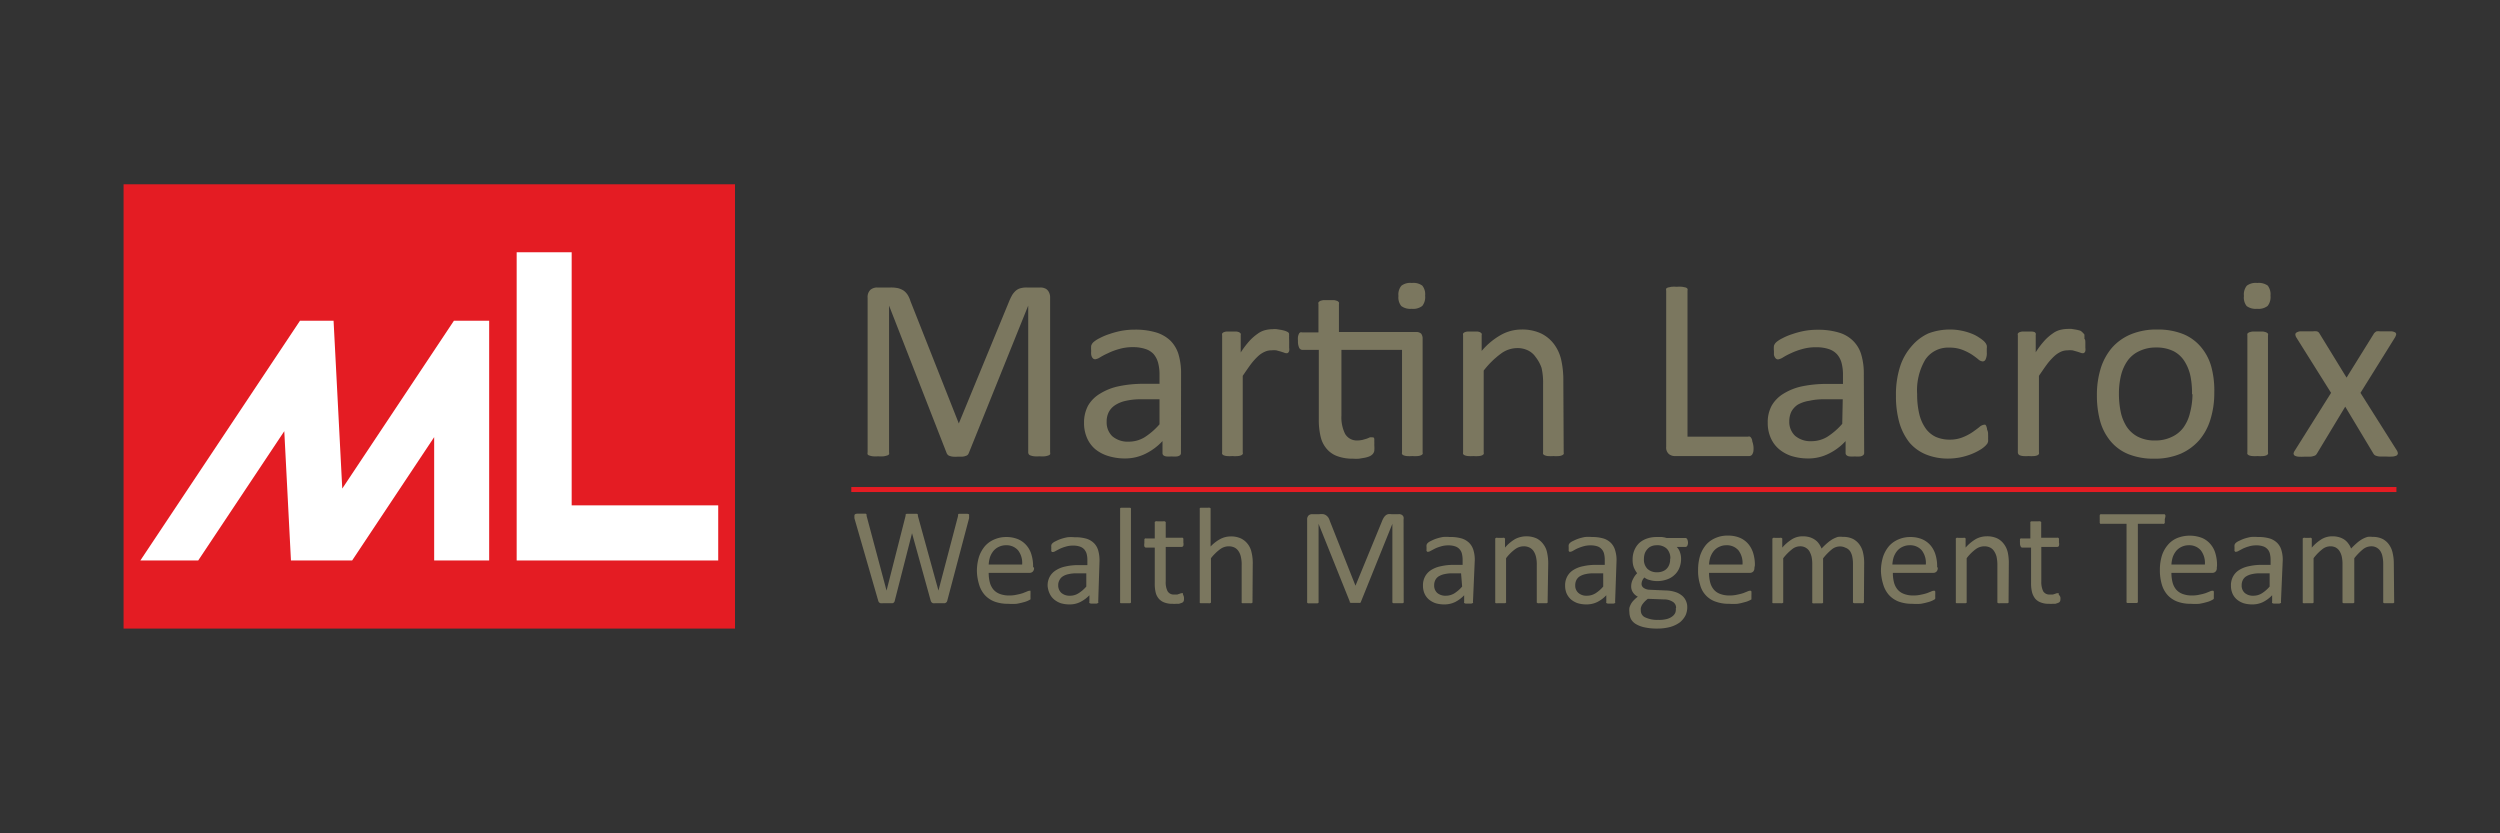 <svg id="bac54bc3-2e0e-4f70-92ee-1cd297ac834d" data-name="Calque 1" xmlns="http://www.w3.org/2000/svg" width="210" height="70" viewBox="0 0 210 70"><rect x="0" y="0" width="210" height="70" fill="#333333" stroke="none"/><title>logo-ia-martin-lacroix-team-L</title><path d="M88.21,38a.3.3,0,0,1,0,.16.28.28,0,0,1-.15.1,1.54,1.54,0,0,1-.29.07,2.86,2.86,0,0,1-.46,0,2.76,2.76,0,0,1-.44,0,1.33,1.33,0,0,1-.3-.07.28.28,0,0,1-.15-.1.3.3,0,0,1-.05-.16V25.67h0l-5,12.41a.38.38,0,0,1-.09.13.39.39,0,0,1-.17.09,1.06,1.06,0,0,1-.28.06l-.38,0a2.21,2.21,0,0,1-.39,0,1.06,1.06,0,0,1-.28-.06.35.35,0,0,1-.16-.09.47.47,0,0,1-.09-.12L74.68,25.67h0V38a.29.29,0,0,1,0,.16.28.28,0,0,1-.16.1,1.54,1.54,0,0,1-.29.07,3,3,0,0,1-.47,0,2.81,2.81,0,0,1-.45,0,1.54,1.54,0,0,1-.29-.07.22.22,0,0,1-.14-.1.29.29,0,0,1,0-.16V25a.83.83,0,0,1,.24-.66.88.88,0,0,1,.55-.19h1.16a2.9,2.9,0,0,1,.62.06,1.68,1.68,0,0,1,.47.21,1.42,1.42,0,0,1,.33.36,2.27,2.27,0,0,1,.23.52l4.06,10.27h0l4.22-10.24a4.93,4.93,0,0,1,.27-.56,1.67,1.67,0,0,1,.32-.37,1,1,0,0,1,.38-.19,1.83,1.83,0,0,1,.49-.06H87.4a.81.81,0,0,1,.31.05.61.61,0,0,1,.26.15.78.78,0,0,1,.17.26.94.94,0,0,1,.07.39Z" fill="#7b775f"/><path d="M99.2,38.05a.24.24,0,0,1-.08.19.52.52,0,0,1-.25.1,2.31,2.31,0,0,1-.45,0,2.48,2.48,0,0,1-.45,0,.48.48,0,0,1-.25-.1.24.24,0,0,1-.07-.19v-1a4.87,4.87,0,0,1-1.44,1.07,3.84,3.84,0,0,1-1.69.39,4.75,4.75,0,0,1-1.41-.2A3.25,3.25,0,0,1,92,37.73a2.58,2.58,0,0,1-.69-.94,3.08,3.08,0,0,1-.25-1.28,3,3,0,0,1,.34-1.44,2.81,2.81,0,0,1,1-1A4.84,4.84,0,0,1,94,32.44a10,10,0,0,1,2.07-.2H97.4v-.77a3.83,3.83,0,0,0-.12-1,1.88,1.88,0,0,0-.38-.73,1.6,1.6,0,0,0-.7-.43,3.24,3.24,0,0,0-1-.15,4,4,0,0,0-1.2.16,5.19,5.19,0,0,0-.93.35,5.77,5.77,0,0,0-.67.35,1.07,1.07,0,0,1-.4.16.3.3,0,0,1-.16-.05.36.36,0,0,1-.11-.13.63.63,0,0,1-.07-.22,1.51,1.51,0,0,1,0-.3,2.51,2.51,0,0,1,0-.44.72.72,0,0,1,.19-.3,2.36,2.36,0,0,1,.51-.33,4.93,4.93,0,0,1,.83-.35,7.36,7.36,0,0,1,1-.27,6.17,6.17,0,0,1,1.13-.1,6,6,0,0,1,1.81.24,3,3,0,0,1,1.21.71A2.78,2.78,0,0,1,99,29.78a5.56,5.56,0,0,1,.21,1.61Zm-1.8-4.51H95.86a5.4,5.4,0,0,0-1.29.13,2.62,2.62,0,0,0-.91.37,1.56,1.56,0,0,0-.53.59,1.71,1.71,0,0,0-.17.8,1.6,1.6,0,0,0,.48,1.22,2,2,0,0,0,1.37.45,2.57,2.57,0,0,0,1.32-.36,5.77,5.77,0,0,0,1.27-1.1Z" fill="#7b775f"/><path d="M108.29,28.82c0,.16,0,.29,0,.4a.8.8,0,0,1,0,.26.37.37,0,0,1-.08.14.16.16,0,0,1-.14.05.48.48,0,0,1-.21-.05l-.28-.09-.36-.1a1.91,1.91,0,0,0-.43,0,1.23,1.23,0,0,0-.53.11,2,2,0,0,0-.56.36,5.25,5.25,0,0,0-.61.67c-.21.28-.44.62-.7,1V38a.23.23,0,0,1,0,.14.4.4,0,0,1-.14.11.9.9,0,0,1-.28.06,2.64,2.64,0,0,1-.45,0,2.76,2.76,0,0,1-.44,0,1,1,0,0,1-.28-.06.4.4,0,0,1-.14-.11.33.33,0,0,1,0-.14V28.17a.33.33,0,0,1,0-.15.3.3,0,0,1,.13-.11.76.76,0,0,1,.25-.06l.41,0,.4,0a.7.7,0,0,1,.24.06.5.5,0,0,1,.13.11.33.33,0,0,1,0,.15v1.44a7.31,7.31,0,0,1,.76-1,4.11,4.11,0,0,1,.67-.58,1.81,1.81,0,0,1,.63-.3,2.72,2.72,0,0,1,.63-.08,1.94,1.94,0,0,1,.33,0l.37.06a2.7,2.7,0,0,1,.36.09,1.25,1.25,0,0,1,.23.11.26.26,0,0,1,.08.11.34.34,0,0,1,0,.12,1.21,1.21,0,0,1,0,.23C108.29,28.52,108.29,28.65,108.29,28.82Z" fill="#7b775f"/><path d="M118.93,27.89a.59.59,0,0,1,.45.14.7.7,0,0,1,.12.44V38a.23.23,0,0,1,0,.14.37.37,0,0,1-.15.11.9.9,0,0,1-.28.06,2.63,2.63,0,0,1-.43,0,2.81,2.81,0,0,1-.45,0,1,1,0,0,1-.28-.06.27.27,0,0,1-.14-.11.24.24,0,0,1,0-.14V29.39h-5.09v5.5a3.15,3.15,0,0,0,.3,1.54A1.13,1.13,0,0,0,114,37a2.14,2.14,0,0,0,.45-.05l.35-.1a2.26,2.26,0,0,0,.26-.11.53.53,0,0,1,.2,0,.19.19,0,0,1,.1,0,.2.2,0,0,1,.08.11,1.93,1.93,0,0,1,0,.2,2.92,2.92,0,0,1,0,.33,3,3,0,0,1,0,.5.57.57,0,0,1-.14.27.79.79,0,0,1-.26.18,2.09,2.09,0,0,1-.4.12l-.48.08a4,4,0,0,1-.5,0,3.73,3.73,0,0,1-1.32-.21,2.09,2.09,0,0,1-.89-.61,2.36,2.36,0,0,1-.51-1,6,6,0,0,1-.16-1.49V29.39H109.4a.31.31,0,0,1-.27-.18,1.26,1.26,0,0,1-.1-.57,1.75,1.75,0,0,1,0-.35,1,1,0,0,1,.07-.23.28.28,0,0,1,.12-.14.41.41,0,0,1,.16,0h1.37V25.54a.23.23,0,0,1,0-.14s.07-.08.14-.12a1.26,1.26,0,0,1,.28-.07l.44,0,.45,0a1.31,1.31,0,0,1,.27.07.42.42,0,0,1,.14.12.24.24,0,0,1,0,.14v2.35Zm.78-3.05a1.18,1.18,0,0,1-.24.86,1.26,1.26,0,0,1-.89.24,1.28,1.28,0,0,1-.87-.23,1.15,1.15,0,0,1-.24-.85,1.13,1.13,0,0,1,.25-.86,1.22,1.22,0,0,1,.88-.23,1.25,1.25,0,0,1,.87.22A1.15,1.15,0,0,1,119.71,24.84Z" fill="#7b775f"/><path d="M131.35,38a.33.33,0,0,1,0,.14.37.37,0,0,1-.15.11.77.77,0,0,1-.27.06,2.68,2.68,0,0,1-.44,0,2.81,2.81,0,0,1-.45,0,.77.77,0,0,1-.27-.06.37.37,0,0,1-.15-.11.33.33,0,0,1,0-.14V32.26a5.58,5.58,0,0,0-.13-1.36A3.14,3.14,0,0,0,129,30a1.65,1.65,0,0,0-.66-.57,2,2,0,0,0-.92-.19,2.32,2.32,0,0,0-1.36.48,7.22,7.22,0,0,0-1.43,1.41V38a.23.23,0,0,1,0,.14.4.4,0,0,1-.14.11.9.9,0,0,1-.28.06,2.64,2.64,0,0,1-.45,0,2.54,2.54,0,0,1-.43,0,.9.9,0,0,1-.28-.06.37.37,0,0,1-.15-.11.33.33,0,0,1,0-.14V28.17a.33.33,0,0,1,0-.15.3.3,0,0,1,.13-.11.83.83,0,0,1,.25-.06l.41,0,.4,0a.64.64,0,0,1,.24.06.5.5,0,0,1,.13.11.33.33,0,0,1,0,.15v1.31a5.9,5.9,0,0,1,1.66-1.37,3.55,3.55,0,0,1,1.67-.43,3.75,3.75,0,0,1,1.66.33,3,3,0,0,1,1.09.9,3.5,3.5,0,0,1,.6,1.31,7.81,7.81,0,0,1,.18,1.8Z" fill="#7b775f"/><path d="M147.29,37.49a2,2,0,0,1,0,.37.66.66,0,0,1-.07.25.31.31,0,0,1-.29.2h-6.27a.78.78,0,0,1-.47-.17.7.7,0,0,1-.23-.6V24.41a.25.25,0,0,1,0-.15c0-.05.08-.08.15-.11l.29-.06a3,3,0,0,1,.45,0,2.86,2.86,0,0,1,.46,0l.29.06a.3.3,0,0,1,.15.11.25.25,0,0,1,0,.15V36.68h5.08a.25.25,0,0,1,.17,0,.33.33,0,0,1,.12.14.53.53,0,0,1,.07.25A1.9,1.9,0,0,1,147.29,37.49Z" fill="#7b775f"/><path d="M156.59,38.05a.22.22,0,0,1-.09.19.53.53,0,0,1-.24.1,2.31,2.31,0,0,1-.45,0,2.48,2.48,0,0,1-.45,0,.45.45,0,0,1-.25-.1.24.24,0,0,1-.08-.19v-1a4.74,4.74,0,0,1-1.44,1.07,3.77,3.77,0,0,1-1.68.39,4.75,4.75,0,0,1-1.41-.2,3.15,3.15,0,0,1-1.07-.59,2.58,2.58,0,0,1-.69-.94,3.08,3.08,0,0,1-.25-1.28,2.89,2.89,0,0,1,.34-1.44,2.81,2.81,0,0,1,1-1,4.87,4.87,0,0,1,1.55-.61,10.1,10.1,0,0,1,2.07-.2h1.36v-.77a3.83,3.83,0,0,0-.12-1,1.77,1.77,0,0,0-.39-.73,1.62,1.62,0,0,0-.69-.43,3.26,3.26,0,0,0-1.06-.15,4,4,0,0,0-1.19.16,5.63,5.63,0,0,0-.94.35,5.55,5.55,0,0,0-.66.35,1.07,1.07,0,0,1-.4.16.28.28,0,0,1-.16-.05.36.36,0,0,1-.11-.13.63.63,0,0,1-.08-.22c0-.1,0-.2,0-.3a2.36,2.36,0,0,1,0-.44.72.72,0,0,1,.19-.3,2.36,2.36,0,0,1,.51-.33,4.93,4.93,0,0,1,.83-.35,7.36,7.36,0,0,1,1-.27,6.09,6.09,0,0,1,1.13-.1,6,6,0,0,1,1.81.24,2.84,2.84,0,0,1,1.2.71,2.7,2.7,0,0,1,.67,1.15,5.56,5.56,0,0,1,.21,1.61Zm-1.8-4.51h-1.54a5.4,5.4,0,0,0-1.29.13A2.77,2.77,0,0,0,151,34a1.64,1.64,0,0,0-.53.59,1.85,1.85,0,0,0-.17.8,1.6,1.6,0,0,0,.49,1.22,2,2,0,0,0,1.37.45,2.57,2.57,0,0,0,1.32-.36,5.77,5.77,0,0,0,1.27-1.1Z" fill="#7b775f"/><path d="M167,36.53a3.22,3.22,0,0,1,0,.33,1.2,1.2,0,0,1,0,.23.76.76,0,0,1-.06.16,1.26,1.26,0,0,1-.18.21,2.36,2.36,0,0,1-.46.34,4.63,4.63,0,0,1-.74.36,5.6,5.6,0,0,1-.9.26,5.36,5.36,0,0,1-1,.1,4.86,4.86,0,0,1-1.89-.35,3.63,3.63,0,0,1-1.38-1,4.93,4.93,0,0,1-.84-1.65,8.18,8.18,0,0,1-.29-2.27,7.72,7.72,0,0,1,.36-2.5,4.84,4.84,0,0,1,1-1.72A4,4,0,0,1,162,28a5.12,5.12,0,0,1,1.82-.32,4.6,4.6,0,0,1,.91.09,4.65,4.65,0,0,1,.82.23,3.13,3.13,0,0,1,.66.33,3.27,3.27,0,0,1,.42.31,1.26,1.26,0,0,1,.18.21.75.75,0,0,1,.08.18.85.85,0,0,1,0,.24c0,.09,0,.2,0,.33a1.2,1.2,0,0,1-.1.59.27.27,0,0,1-.24.17.62.62,0,0,1-.38-.18,6.35,6.35,0,0,0-.54-.4,4.58,4.58,0,0,0-.8-.4,3,3,0,0,0-1.1-.18,2.3,2.3,0,0,0-2,1,5.08,5.08,0,0,0-.69,2.91,7,7,0,0,0,.18,1.67,3.49,3.49,0,0,0,.53,1.2,2.21,2.21,0,0,0,.86.72,2.87,2.87,0,0,0,1.17.23,2.83,2.83,0,0,0,1.09-.2,4.18,4.18,0,0,0,.82-.43c.23-.16.42-.3.58-.43a.75.75,0,0,1,.37-.19.28.28,0,0,1,.13,0,.35.35,0,0,1,.09.15.9.9,0,0,1,.06.27C167,36.26,167,36.39,167,36.53Z" fill="#7b775f"/><path d="M175.17,28.82c0,.16,0,.29,0,.4a.8.8,0,0,1,0,.26.27.27,0,0,1-.08.14.16.16,0,0,1-.14.05.48.48,0,0,1-.21-.05l-.28-.09-.36-.1a1.91,1.91,0,0,0-.43,0,1.31,1.31,0,0,0-.54.11,2.14,2.14,0,0,0-.55.36,5.25,5.25,0,0,0-.61.67c-.21.28-.44.62-.7,1V38a.23.23,0,0,1,0,.14.4.4,0,0,1-.14.11.9.9,0,0,1-.28.06,2.81,2.81,0,0,1-.45,0,2.76,2.76,0,0,1-.44,0,1,1,0,0,1-.28-.06.26.26,0,0,1-.18-.25V28.17a.24.24,0,0,1,0-.15.3.3,0,0,1,.13-.11.76.76,0,0,1,.25-.06l.41,0,.4,0a.7.7,0,0,1,.24.06A.5.5,0,0,1,171,28a.33.33,0,0,1,0,.15v1.44a7.31,7.31,0,0,1,.76-1,4.11,4.11,0,0,1,.67-.58,1.81,1.81,0,0,1,.63-.3,2.72,2.72,0,0,1,.63-.08,1.94,1.94,0,0,1,.33,0l.37.06a3.15,3.15,0,0,1,.36.09A.87.87,0,0,1,175,28a.22.22,0,0,1,.09.11.34.34,0,0,1,0,.12,1.21,1.21,0,0,1,0,.23C175.17,28.52,175.17,28.65,175.17,28.82Z" fill="#7b775f"/><path d="M186,33a7.39,7.39,0,0,1-.32,2.22,4.83,4.83,0,0,1-.94,1.75,4.48,4.48,0,0,1-1.58,1.15,5.57,5.57,0,0,1-2.2.41,5.7,5.7,0,0,1-2.12-.36,3.83,3.83,0,0,1-1.51-1.06,4.55,4.55,0,0,1-.9-1.67,8.11,8.11,0,0,1-.29-2.24,7.49,7.49,0,0,1,.31-2.22,4.92,4.92,0,0,1,.94-1.75A4.3,4.3,0,0,1,179,28.08a5.59,5.59,0,0,1,2.21-.4,5.7,5.7,0,0,1,2.12.36,3.84,3.84,0,0,1,1.5,1.05,4.4,4.4,0,0,1,.91,1.68A7.64,7.64,0,0,1,186,33Zm-1.87.12A7.36,7.36,0,0,0,184,31.6a3.77,3.77,0,0,0-.5-1.25,2.36,2.36,0,0,0-.92-.85,3.19,3.19,0,0,0-1.46-.31,3.13,3.13,0,0,0-1.39.29,2.49,2.49,0,0,0-1,.8,3.65,3.65,0,0,0-.56,1.23,6.42,6.42,0,0,0-.18,1.56,7.49,7.49,0,0,0,.15,1.53,3.71,3.71,0,0,0,.5,1.24,2.52,2.52,0,0,0,.93.84,3.06,3.06,0,0,0,1.46.32,3.12,3.12,0,0,0,1.38-.29,2.53,2.53,0,0,0,1-.8,3.47,3.47,0,0,0,.55-1.23A6.39,6.39,0,0,0,184.17,33.11Z" fill="#7b775f"/><path d="M190.72,24.84a1.18,1.18,0,0,1-.24.86,1.26,1.26,0,0,1-.89.24,1.28,1.28,0,0,1-.87-.23,1.15,1.15,0,0,1-.23-.85,1.18,1.18,0,0,1,.24-.86,1.24,1.24,0,0,1,.88-.23,1.3,1.3,0,0,1,.88.22A1.2,1.2,0,0,1,190.72,24.84ZM190.51,38a.23.23,0,0,1,0,.14.4.4,0,0,1-.14.11.9.9,0,0,1-.28.06,2.72,2.72,0,0,1-.45,0,2.54,2.54,0,0,1-.43,0,1,1,0,0,1-.29-.06.4.4,0,0,1-.14-.11.33.33,0,0,1,0-.14V28.17a.33.33,0,0,1,0-.14.4.4,0,0,1,.14-.11,1.37,1.37,0,0,1,.29-.07l.43,0,.45,0a1.26,1.26,0,0,1,.28.07.4.4,0,0,1,.14.11.23.23,0,0,1,0,.14Z" fill="#7b775f"/><path d="M201.33,37.83a.54.54,0,0,1,.09.25.24.24,0,0,1-.1.18,1,1,0,0,1-.32.09,4.28,4.28,0,0,1-.56,0l-.52,0a1.13,1.13,0,0,1-.31-.06.39.39,0,0,1-.17-.09.71.71,0,0,1-.1-.14L197,34.16l-2.36,3.91a.71.71,0,0,1-.1.14.38.38,0,0,1-.18.09,1,1,0,0,1-.3.06l-.49,0a3.64,3.64,0,0,1-.52,0,.76.76,0,0,1-.3-.09.23.23,0,0,1-.09-.18.63.63,0,0,1,.11-.25L195.81,33l-2.91-4.64a.54.54,0,0,1-.09-.26.19.19,0,0,1,.1-.17.71.71,0,0,1,.32-.1l.56,0,.51,0a1.54,1.54,0,0,1,.3,0,.39.39,0,0,1,.17.09.73.73,0,0,1,.09.13l2.25,3.67,2.28-3.67a.4.4,0,0,1,.1-.12.56.56,0,0,1,.15-.1,1.2,1.2,0,0,1,.26,0l.47,0,.52,0a.89.89,0,0,1,.3.09.19.19,0,0,1,.09.17.9.9,0,0,1-.11.27L198.28,33Z" fill="#7b775f"/><path d="M79.57,50.46a.23.23,0,0,1-.07.13.32.32,0,0,1-.13.08l-.2,0h-.59a.87.87,0,0,1-.21,0,.36.36,0,0,1-.12-.08.32.32,0,0,1-.07-.13l-1.57-5.67h0l-1.45,5.67a.23.23,0,0,1-.06.13.24.24,0,0,1-.11.08l-.2,0h-.62a.87.87,0,0,1-.21,0,.41.41,0,0,1-.13-.08.53.53,0,0,1-.06-.13l-2-6.93c0-.09,0-.16,0-.21a.17.17,0,0,1,.05-.12.43.43,0,0,1,.16-.05h.58l.16,0a.12.12,0,0,1,.07.07.23.23,0,0,1,0,.1l1.68,6.29h0l1.6-6.28s0-.08,0-.11a.2.2,0,0,1,.09-.06l.16,0h.54l.16,0a.17.17,0,0,1,.08.06.36.36,0,0,1,0,.11l1.73,6.28h0l1.65-6.28a.36.36,0,0,1,0-.11.11.11,0,0,1,.07-.06l.16,0h.27l.27,0a.26.26,0,0,1,.15.05.16.16,0,0,1,0,.12,1,1,0,0,1,0,.21Z" fill="#7b775f"/><path d="M86.86,47.7a.41.41,0,0,1-.11.32.37.37,0,0,1-.26.1H83.05a3.1,3.1,0,0,0,.09.78,1.53,1.53,0,0,0,.29.6,1.29,1.29,0,0,0,.53.38,2.08,2.08,0,0,0,.8.14,2.62,2.62,0,0,0,.66-.07,3.75,3.75,0,0,0,.51-.13l.35-.14a.57.57,0,0,1,.21-.06l.07,0s0,0,0,.06a.37.37,0,0,1,0,.12.81.81,0,0,1,0,.17v.13s0,.07,0,.1a.11.11,0,0,1,0,.08l0,.07-.19.1a2,2,0,0,1-.4.14,5.68,5.68,0,0,1-.58.13,5.12,5.12,0,0,1-.7,0,3.27,3.27,0,0,1-1.13-.18,2.15,2.15,0,0,1-.81-.53,2.27,2.27,0,0,1-.5-.89A4.18,4.18,0,0,1,82.06,48a4.11,4.11,0,0,1,.17-1.21,2.75,2.75,0,0,1,.5-.91,2.17,2.17,0,0,1,.8-.57,2.48,2.48,0,0,1,1-.2,2.54,2.54,0,0,1,1,.19,1.92,1.92,0,0,1,.71.53,2.06,2.06,0,0,1,.41.79,3.32,3.32,0,0,1,.13,1Zm-1-.28a1.74,1.74,0,0,0-.34-1.19,1.28,1.28,0,0,0-1-.43,1.39,1.39,0,0,0-.63.14,1.3,1.3,0,0,0-.45.35,1.8,1.8,0,0,0-.28.51,2.52,2.52,0,0,0-.11.62Z" fill="#7b775f"/><path d="M92.25,50.54a.14.14,0,0,1,0,.11l-.13.05-.24,0-.24,0a.32.32,0,0,1-.13-.05.14.14,0,0,1,0-.11V50a2.8,2.8,0,0,1-.77.57,1.94,1.94,0,0,1-.89.2,2.45,2.45,0,0,1-.74-.1,1.76,1.76,0,0,1-.57-.32,1.38,1.38,0,0,1-.37-.49A1.83,1.83,0,0,1,88,49.2a1.53,1.53,0,0,1,.18-.76,1.49,1.49,0,0,1,.52-.54,2.42,2.42,0,0,1,.82-.32,4.66,4.66,0,0,1,1.1-.11h.72v-.41a2.09,2.09,0,0,0-.06-.53,1,1,0,0,0-.21-.39.87.87,0,0,0-.37-.23,1.73,1.73,0,0,0-.55-.08,2.11,2.11,0,0,0-.64.09,3.4,3.4,0,0,0-.49.18l-.36.19a.51.51,0,0,1-.21.08l-.08,0-.06-.07a.34.34,0,0,1,0-.12.81.81,0,0,1,0-.16,1.3,1.3,0,0,1,0-.23.35.35,0,0,1,.1-.16,1,1,0,0,1,.27-.17,3.05,3.05,0,0,1,.44-.19,4,4,0,0,1,.55-.14,2.88,2.88,0,0,1,.59,0,3.3,3.3,0,0,1,1,.12,1.56,1.56,0,0,1,.64.38,1.42,1.42,0,0,1,.35.61,3.08,3.08,0,0,1,.11.85Zm-1-2.38h-.82a2.73,2.73,0,0,0-.68.07,1.34,1.34,0,0,0-.48.19.78.78,0,0,0-.28.32.82.82,0,0,0-.1.42.84.84,0,0,0,.26.64,1.05,1.05,0,0,0,.73.24,1.28,1.28,0,0,0,.69-.19,2.84,2.84,0,0,0,.68-.58Z" fill="#7b775f"/><path d="M95,50.54a.13.13,0,0,1,0,.08s0,0-.07.05l-.15,0h-.47l-.15,0s-.06,0-.07-.05a.24.24,0,0,1,0-.08V42.79a.19.19,0,0,1,0-.08.11.11,0,0,1,.07-.06l.15,0h.47l.15,0a.11.11,0,0,1,.07.06.11.11,0,0,1,0,.08Z" fill="#7b775f"/><path d="M99.45,50.15a1.65,1.65,0,0,1,0,.27.35.35,0,0,1-.07.15.37.37,0,0,1-.14.08l-.21.07-.26,0a1.1,1.1,0,0,1-.26,0,1.84,1.84,0,0,1-.7-.11,1.13,1.13,0,0,1-.47-.32,1.24,1.24,0,0,1-.27-.55A3.07,3.07,0,0,1,97,49V46h-.73a.16.16,0,0,1-.14-.09.71.71,0,0,1,0-.3,1,1,0,0,1,0-.19.83.83,0,0,1,0-.12.14.14,0,0,1,.06-.07.15.15,0,0,1,.09,0H97V43.92a.19.19,0,0,1,0-.07.28.28,0,0,1,.08-.06.39.39,0,0,1,.15,0h.47a.39.39,0,0,1,.14,0l.08.06a.19.19,0,0,1,0,.07v1.25h1.34a.11.11,0,0,1,.08,0,.14.14,0,0,1,.06.07.34.34,0,0,1,0,.12,1,1,0,0,1,0,.19.71.71,0,0,1,0,.3.16.16,0,0,1-.14.09H97.92v2.91a1.65,1.65,0,0,0,.16.82.6.6,0,0,0,.57.27l.24,0,.18-.06.14-.05.11,0,.05,0s0,0,0,0a.81.81,0,0,1,0,.11A.86.86,0,0,1,99.45,50.15Z" fill="#7b775f"/><path d="M105.21,50.54a.24.24,0,0,1,0,.08l-.08.05a.39.39,0,0,1-.14,0h-.47l-.15,0s-.06,0-.07-.05a.13.13,0,0,1,0-.08V47.48a2.81,2.81,0,0,0-.07-.72,1.34,1.34,0,0,0-.2-.47.89.89,0,0,0-.34-.3,1.13,1.13,0,0,0-.49-.1,1.23,1.23,0,0,0-.72.25,4.08,4.08,0,0,0-.76.75v3.65a.24.24,0,0,1,0,.08l-.08.05a.39.39,0,0,1-.14,0H101l-.15,0s-.06,0-.07-.05a.12.12,0,0,1,0-.08V42.79a.11.11,0,0,1,0-.08.09.09,0,0,1,.07-.06l.15,0h.47a.39.39,0,0,1,.14,0,.12.12,0,0,1,.08.06.19.19,0,0,1,0,.08v3.12a3.09,3.09,0,0,1,.83-.64,1.86,1.86,0,0,1,.84-.21,2,2,0,0,1,.88.17,1.61,1.61,0,0,1,.58.48,1.68,1.68,0,0,1,.31.69,3.77,3.77,0,0,1,.1,1Z" fill="#7b775f"/><path d="M117.91,50.53a.11.11,0,0,1,0,.08.17.17,0,0,1-.08.06l-.15,0-.25,0-.23,0-.16,0a.17.17,0,0,1-.08-.06.19.19,0,0,1,0-.08V44h0l-2.65,6.57a.18.18,0,0,1-.05.07.19.19,0,0,1-.09,0l-.15,0h-.41l-.14,0a.19.19,0,0,1-.09-.05s0,0,0-.06L110.76,44h0v6.54a.19.19,0,0,1,0,.08.2.2,0,0,1-.09.06l-.15,0-.25,0-.24,0-.15,0a.17.17,0,0,1-.08-.06.19.19,0,0,1,0-.08v-6.9a.45.45,0,0,1,.13-.35.46.46,0,0,1,.29-.1h.61a1.55,1.55,0,0,1,.33,0,.64.64,0,0,1,.25.11.81.81,0,0,1,.18.19,1.47,1.47,0,0,1,.12.28l2.15,5.43h0l2.23-5.42a1.57,1.57,0,0,1,.14-.29.85.85,0,0,1,.17-.2.54.54,0,0,1,.2-.1,1,1,0,0,1,.26,0h.64a.42.42,0,0,1,.31.1.42.42,0,0,1,.09.14.66.66,0,0,1,0,.21Z" fill="#7b775f"/><path d="M123.73,50.54a.14.14,0,0,1,0,.11l-.13.05-.24,0-.24,0a.32.32,0,0,1-.13-.05.14.14,0,0,1,0-.11V50a2.75,2.75,0,0,1-.76.57,2,2,0,0,1-.89.2,2.48,2.48,0,0,1-.75-.1,1.76,1.76,0,0,1-.57-.32,1.36,1.36,0,0,1-.36-.49,1.65,1.65,0,0,1-.13-.68,1.53,1.53,0,0,1,.18-.76,1.46,1.46,0,0,1,.51-.54,2.4,2.4,0,0,1,.83-.32,4.57,4.57,0,0,1,1.09-.11h.72v-.41a2.09,2.09,0,0,0-.06-.53.85.85,0,0,0-.58-.62,1.73,1.73,0,0,0-.55-.08,2.11,2.11,0,0,0-.64.09,3.4,3.4,0,0,0-.49.18l-.36.19a.51.51,0,0,1-.21.08l-.08,0-.06-.07a.34.34,0,0,1,0-.12s0-.1,0-.16a1.3,1.3,0,0,1,0-.23.47.47,0,0,1,.1-.16,1,1,0,0,1,.27-.17,3.05,3.05,0,0,1,.44-.19,4,4,0,0,1,.55-.14,2.88,2.88,0,0,1,.59,0,3.3,3.3,0,0,1,1,.12,1.56,1.56,0,0,1,.64.38,1.42,1.42,0,0,1,.35.61,2.74,2.74,0,0,1,.11.85Zm-1-2.38H122a2.73,2.73,0,0,0-.68.07,1.5,1.5,0,0,0-.48.19.78.78,0,0,0-.28.32.93.93,0,0,0-.09.42.83.83,0,0,0,.25.64,1.05,1.05,0,0,0,.73.24,1.34,1.34,0,0,0,.7-.19,2.82,2.82,0,0,0,.67-.58Z" fill="#7b775f"/><path d="M130,50.54a.13.13,0,0,1,0,.08s0,0-.07.05l-.15,0h-.47a.39.39,0,0,1-.14,0l-.08-.05a.24.24,0,0,1,0-.08V47.48a2.81,2.81,0,0,0-.07-.72,1.55,1.55,0,0,0-.2-.47.92.92,0,0,0-.35-.3,1.07,1.07,0,0,0-.49-.1,1.23,1.23,0,0,0-.72.25,3.78,3.78,0,0,0-.75.75v3.65a.13.13,0,0,1,0,.08s0,0-.07.05l-.15,0h-.47a.39.39,0,0,1-.14,0s-.07,0-.08-.05a.24.24,0,0,1,0-.08V45.32a.19.19,0,0,1,0-.08.14.14,0,0,1,.07-.06.25.25,0,0,1,.13,0h.43a.25.25,0,0,1,.13,0l.06.06a.11.11,0,0,1,0,.08V46a3.31,3.31,0,0,1,.87-.73,2.11,2.11,0,0,1,1.77-.05,1.58,1.58,0,0,1,.57.48,1.69,1.69,0,0,1,.32.69,4.26,4.26,0,0,1,.1,1Z" fill="#7b775f"/><path d="M135.67,50.54a.14.14,0,0,1,0,.11.32.32,0,0,1-.13.05l-.24,0-.24,0a.32.32,0,0,1-.13-.05.18.18,0,0,1,0-.11V50a2.75,2.75,0,0,1-.76.57,2,2,0,0,1-.89.2,2.48,2.48,0,0,1-.75-.1,1.76,1.76,0,0,1-.57-.32,1.48,1.48,0,0,1-.36-.49,1.65,1.65,0,0,1-.13-.68,1.53,1.53,0,0,1,.18-.76,1.46,1.46,0,0,1,.51-.54,2.4,2.4,0,0,1,.83-.32,4.57,4.57,0,0,1,1.09-.11h.72v-.41a2.09,2.09,0,0,0-.06-.53.87.87,0,0,0-.21-.39.83.83,0,0,0-.36-.23,1.79,1.79,0,0,0-.56-.08,2.11,2.11,0,0,0-.64.09,3.91,3.91,0,0,0-.49.18,3.48,3.48,0,0,0-.35.19.63.63,0,0,1-.21.08l-.09,0-.06-.07a.83.83,0,0,1,0-.12s0-.1,0-.16a1.3,1.3,0,0,1,0-.23.47.47,0,0,1,.1-.16,1,1,0,0,1,.27-.17,3.63,3.63,0,0,1,.44-.19,4,4,0,0,1,.55-.14,3,3,0,0,1,.6,0,3.28,3.28,0,0,1,.95.12,1.5,1.5,0,0,1,.64.38,1.42,1.42,0,0,1,.35.61,2.72,2.72,0,0,1,.12.85Zm-1-2.38h-.81a2.77,2.77,0,0,0-.69.07,1.5,1.5,0,0,0-.48.19.78.78,0,0,0-.28.32.93.93,0,0,0-.09.42.8.8,0,0,0,.26.64,1,1,0,0,0,.72.24,1.34,1.34,0,0,0,.7-.19,2.82,2.82,0,0,0,.67-.58Z" fill="#7b775f"/><path d="M141.79,45.55a.56.56,0,0,1-.06.3.16.16,0,0,1-.14.09h-.75a1.06,1.06,0,0,1,.28.46,1.54,1.54,0,0,1,.09.52,2,2,0,0,1-.15.8,1.59,1.59,0,0,1-.42.59,1.69,1.69,0,0,1-.64.37,2.35,2.35,0,0,1-.82.13,2.1,2.1,0,0,1-.61-.09,1.06,1.06,0,0,1-.44-.21.81.81,0,0,0-.17.24.74.74,0,0,0-.07.31.4.4,0,0,0,.19.33.93.93,0,0,0,.5.15l1.37.06a2.64,2.64,0,0,1,.71.11,1.62,1.62,0,0,1,.56.27,1.17,1.17,0,0,1,.37.43,1.27,1.27,0,0,1,.14.6,1.65,1.65,0,0,1-.15.69,1.9,1.9,0,0,1-.46.57,2.59,2.59,0,0,1-.8.39,4.2,4.2,0,0,1-1.13.14,4.73,4.73,0,0,1-1.08-.11,2.36,2.36,0,0,1-.73-.29A1.14,1.14,0,0,1,137,52a1.35,1.35,0,0,1-.13-.56,1.58,1.58,0,0,1,0-.38,1.43,1.43,0,0,1,.14-.34,1.36,1.36,0,0,1,.24-.31,2.44,2.44,0,0,1,.33-.29,1,1,0,0,1-.42-.37.86.86,0,0,1-.14-.47,1.28,1.28,0,0,1,.15-.63,1.8,1.8,0,0,1,.35-.5,2.15,2.15,0,0,1-.28-.49,1.78,1.78,0,0,1-.1-.65,2,2,0,0,1,.15-.8,1.73,1.73,0,0,1,.41-.6,1.85,1.85,0,0,1,.64-.37,2.43,2.43,0,0,1,.82-.13l.44,0a2.24,2.24,0,0,1,.39.08h1.58a.18.18,0,0,1,.15.09A.72.72,0,0,1,141.79,45.55Zm-1,5.52a.57.57,0,0,0-.28-.52,1.33,1.33,0,0,0-.74-.2l-1.35-.05a2.22,2.22,0,0,0-.31.28,1.84,1.84,0,0,0-.19.25,1.17,1.17,0,0,0-.09.24.85.85,0,0,0,0,.23.61.61,0,0,0,.39.57,2.35,2.35,0,0,0,1.06.2A2.5,2.5,0,0,0,140,52a1.28,1.28,0,0,0,.47-.22.79.79,0,0,0,.26-.32A1,1,0,0,0,140.77,51.07Zm-.48-4.14a1.15,1.15,0,0,0-.29-.83,1.14,1.14,0,0,0-.84-.3,1.21,1.21,0,0,0-.48.09.88.88,0,0,0-.34.26,1.12,1.12,0,0,0-.21.37,1.61,1.61,0,0,0-.06.44,1.1,1.1,0,0,0,.29.82,1.14,1.14,0,0,0,.82.29,1.22,1.22,0,0,0,.49-.09.9.9,0,0,0,.35-.25,1,1,0,0,0,.2-.37A1.21,1.21,0,0,0,140.29,46.93Z" fill="#7b775f"/><path d="M147.37,47.7a.41.41,0,0,1-.11.32.39.39,0,0,1-.26.1h-3.44a3.1,3.1,0,0,0,.09.78,1.53,1.53,0,0,0,.29.6,1.23,1.23,0,0,0,.53.38,2.08,2.08,0,0,0,.8.14,2.62,2.62,0,0,0,.66-.07,3.75,3.75,0,0,0,.51-.13l.35-.14a.58.58,0,0,1,.2-.06l.08,0,.05.06a.37.37,0,0,1,0,.12.81.81,0,0,1,0,.17v.13s0,.07,0,.1l0,.08,0,.07-.19.1a1.93,1.93,0,0,1-.41.14,4.91,4.91,0,0,1-.57.13,5.12,5.12,0,0,1-.7,0,3.23,3.23,0,0,1-1.13-.18,2,2,0,0,1-1.31-1.42,3.87,3.87,0,0,1-.17-1.24,4.11,4.11,0,0,1,.17-1.21,2.75,2.75,0,0,1,.5-.91,2.17,2.17,0,0,1,.8-.57,2.43,2.43,0,0,1,1-.2,2.56,2.56,0,0,1,1.05.19,1.92,1.92,0,0,1,.71.53,2.2,2.2,0,0,1,.41.79,3.32,3.32,0,0,1,.13,1Zm-1-.28a1.74,1.74,0,0,0-.34-1.19,1.28,1.28,0,0,0-1-.43,1.39,1.39,0,0,0-.63.14,1.3,1.3,0,0,0-.45.35,1.8,1.8,0,0,0-.28.51,2.52,2.52,0,0,0-.11.62Z" fill="#7b775f"/><path d="M156.57,50.54a.24.24,0,0,1,0,.08l-.08.05a.39.39,0,0,1-.14,0h-.47l-.15,0-.08-.05a.24.24,0,0,1,0-.08V47.36a2.77,2.77,0,0,0-.06-.6,1.33,1.33,0,0,0-.19-.47A.84.84,0,0,0,155,46a1,1,0,0,0-.46-.1,1.1,1.1,0,0,0-.67.25,4.78,4.78,0,0,0-.73.75v3.65a.13.13,0,0,1,0,.08s0,0-.07.05l-.15,0h-.46a.39.39,0,0,1-.15,0s-.07,0-.08-.05a.24.24,0,0,1,0-.08V47.36a2.77,2.77,0,0,0-.06-.6,1.84,1.84,0,0,0-.19-.47.89.89,0,0,0-.79-.4,1.07,1.07,0,0,0-.66.25,4.38,4.38,0,0,0-.74.75v3.65a.12.12,0,0,1,0,.08s0,0-.08.05a.39.39,0,0,1-.14,0h-.47l-.15,0s-.06,0-.07-.05a.12.12,0,0,1,0-.08V45.32a.19.19,0,0,1,0-.08l.07-.06a.29.29,0,0,1,.14,0h.42a.23.23,0,0,1,.13,0,.22.22,0,0,1,.07.06.19.19,0,0,1,0,.08V46a3.63,3.63,0,0,1,.86-.73,1.7,1.7,0,0,1,.84-.22,2.1,2.1,0,0,1,.58.07,1.55,1.55,0,0,1,.45.21,1.19,1.19,0,0,1,.34.33,1.69,1.69,0,0,1,.23.42,5.43,5.43,0,0,1,.5-.48,2.72,2.72,0,0,1,.45-.32,2.41,2.41,0,0,1,.42-.18,1.51,1.51,0,0,1,.42,0,1.82,1.82,0,0,1,.85.17,1.59,1.59,0,0,1,.55.48,1.81,1.81,0,0,1,.3.69,3.73,3.73,0,0,1,.09.84Z" fill="#7b775f"/><path d="M162.77,47.7a.41.41,0,0,1-.11.32.37.37,0,0,1-.26.1H159a3.1,3.1,0,0,0,.09.78,1.53,1.53,0,0,0,.29.6,1.29,1.29,0,0,0,.53.38,2.08,2.08,0,0,0,.8.14,2.62,2.62,0,0,0,.66-.07,3.75,3.75,0,0,0,.51-.13l.35-.14a.58.58,0,0,1,.2-.06l.08,0s0,0,.05.06a.37.37,0,0,1,0,.12.81.81,0,0,1,0,.17v.13s0,.07,0,.1a.11.11,0,0,1,0,.08l-.05.07-.19.1a2,2,0,0,1-.4.14,5.68,5.68,0,0,1-.58.13,5.12,5.12,0,0,1-.7,0,3.27,3.27,0,0,1-1.13-.18,2.15,2.15,0,0,1-.81-.53,2.27,2.27,0,0,1-.5-.89A4.18,4.18,0,0,1,158,48a4.11,4.11,0,0,1,.17-1.21,2.75,2.75,0,0,1,.5-.91,2.17,2.17,0,0,1,.8-.57,2.48,2.48,0,0,1,1-.2,2.54,2.54,0,0,1,1,.19,1.92,1.92,0,0,1,.71.53,2.2,2.2,0,0,1,.41.79,3.32,3.32,0,0,1,.13,1Zm-1-.28a1.74,1.74,0,0,0-.34-1.19,1.28,1.28,0,0,0-1-.43,1.39,1.39,0,0,0-.63.14,1.3,1.3,0,0,0-.45.35,1.8,1.8,0,0,0-.28.51,2.52,2.52,0,0,0-.11.62Z" fill="#7b775f"/><path d="M168.72,50.54a.12.12,0,0,1,0,.08s0,0-.07.05l-.15,0H168a.39.39,0,0,1-.14,0l-.08-.05a.24.24,0,0,1,0-.08V47.48a3.35,3.35,0,0,0-.07-.72,1.56,1.56,0,0,0-.21-.47.83.83,0,0,0-.34-.3,1.1,1.1,0,0,0-.49-.1,1.23,1.23,0,0,0-.72.25,3.78,3.78,0,0,0-.75.75v3.65a.13.13,0,0,1,0,.08s0,0-.07.05l-.15,0h-.47l-.15,0s-.06,0-.07-.05a.24.24,0,0,1,0-.08V45.32a.11.11,0,0,1,0-.08.17.17,0,0,1,.06-.06.29.29,0,0,1,.14,0h.43a.25.25,0,0,1,.13,0,.17.17,0,0,1,.06.06.11.11,0,0,1,0,.08V46a3.5,3.5,0,0,1,.88-.73,1.92,1.92,0,0,1,.89-.22,2,2,0,0,1,.88.17,1.58,1.58,0,0,1,.57.48,1.83,1.83,0,0,1,.32.69,4.31,4.31,0,0,1,.09,1Z" fill="#7b775f"/><path d="M173.07,50.15a1,1,0,0,1,0,.27.26.26,0,0,1-.07.15.37.37,0,0,1-.14.08l-.21.07-.25,0a1.23,1.23,0,0,1-.27,0,1.78,1.78,0,0,1-.69-.11,1.1,1.1,0,0,1-.48-.32,1.49,1.49,0,0,1-.27-.55,3.1,3.1,0,0,1-.08-.79V46h-.74a.15.15,0,0,1-.13-.09.56.56,0,0,1-.06-.3.92.92,0,0,1,0-.19.34.34,0,0,1,0-.12.09.09,0,0,1,.06-.07.11.11,0,0,1,.08,0h.73V43.92a.1.1,0,0,1,0-.07.14.14,0,0,1,.07-.06l.15,0h.47a.39.39,0,0,1,.14,0l.08.06a.1.1,0,0,1,0,.07v1.25h1.34a.11.11,0,0,1,.08,0,.12.12,0,0,1,.07.07.35.35,0,0,1,0,.12,1,1,0,0,1,0,.19.58.58,0,0,1,0,.3.15.15,0,0,1-.14.09h-1.34v2.91a1.77,1.77,0,0,0,.16.82.61.61,0,0,0,.57.27l.24,0,.19-.06.14-.05.1,0,.06,0s0,0,0,0a.31.31,0,0,1,0,.11A.86.86,0,0,1,173.07,50.15Z" fill="#7b775f"/><path d="M181.84,43.61a1.15,1.15,0,0,1,0,.19.5.5,0,0,1,0,.13l-.06.07a.15.15,0,0,1-.09,0h-2.11v6.51a.19.19,0,0,1,0,.08.17.17,0,0,1-.08.06l-.16,0-.24,0-.24,0-.15,0s-.07,0-.08-.06a.11.11,0,0,1,0-.08V44h-2.11a.11.11,0,0,1-.08,0,.13.13,0,0,1-.06-.07.5.5,0,0,1,0-.13,1.11,1.11,0,0,1,0-.19,1.12,1.12,0,0,1,0-.2.33.33,0,0,1,0-.13.1.1,0,0,1,.06-.08.11.11,0,0,1,.08,0h5.22a.15.15,0,0,1,.09,0,.18.18,0,0,1,.06.08.33.33,0,0,1,0,.13A1.21,1.21,0,0,1,181.84,43.61Z" fill="#7b775f"/><path d="M186.21,47.7a.38.38,0,0,1-.11.32.37.37,0,0,1-.26.1H182.4a3.1,3.1,0,0,0,.09.78,1.53,1.53,0,0,0,.29.6,1.29,1.29,0,0,0,.53.38,2.12,2.12,0,0,0,.8.14,2.62,2.62,0,0,0,.66-.07,3.75,3.75,0,0,0,.51-.13l.35-.14a.57.57,0,0,1,.21-.06l.07,0s0,0,.05.06a.37.37,0,0,1,0,.12.81.81,0,0,1,0,.17v.13s0,.07,0,.1a.11.11,0,0,1,0,.08l-.05.07-.19.1a2,2,0,0,1-.4.14,5.68,5.68,0,0,1-.58.13,5.12,5.12,0,0,1-.7,0,3.23,3.23,0,0,1-1.13-.18,2.15,2.15,0,0,1-.81-.53,2.27,2.27,0,0,1-.5-.89,4.18,4.18,0,0,1-.17-1.24,4.11,4.11,0,0,1,.17-1.21,2.6,2.6,0,0,1,.51-.91,2.06,2.06,0,0,1,.79-.57,2.87,2.87,0,0,1,2.08,0,1.92,1.92,0,0,1,.71.53,2.06,2.06,0,0,1,.41.79,3.32,3.32,0,0,1,.13,1Zm-1-.28a1.74,1.74,0,0,0-.34-1.19,1.28,1.28,0,0,0-1-.43,1.39,1.39,0,0,0-.63.14,1.3,1.3,0,0,0-.45.35,1.8,1.8,0,0,0-.28.51,2.52,2.52,0,0,0-.11.62Z" fill="#7b775f"/><path d="M191.6,50.54a.14.14,0,0,1,0,.11l-.13.05-.24,0-.24,0a.32.32,0,0,1-.13-.05.14.14,0,0,1,0-.11V50a2.75,2.75,0,0,1-.76.57,2,2,0,0,1-.89.2,2.48,2.48,0,0,1-.75-.1,1.76,1.76,0,0,1-.57-.32,1.36,1.36,0,0,1-.36-.49,1.65,1.65,0,0,1-.13-.68,1.53,1.53,0,0,1,.18-.76,1.46,1.46,0,0,1,.51-.54,2.4,2.4,0,0,1,.83-.32,4.57,4.57,0,0,1,1.09-.11h.72v-.41a2.09,2.09,0,0,0-.06-.53.85.85,0,0,0-.58-.62,1.73,1.73,0,0,0-.55-.08,2.11,2.11,0,0,0-.64.09,3.4,3.4,0,0,0-.49.18l-.36.19a.51.51,0,0,1-.21.08l-.08,0-.06-.07a.34.34,0,0,1,0-.12s0-.1,0-.16a1.3,1.3,0,0,1,0-.23.47.47,0,0,1,.1-.16,1,1,0,0,1,.27-.17,3.63,3.63,0,0,1,.44-.19,4,4,0,0,1,.55-.14,2.88,2.88,0,0,1,.59,0,3.3,3.3,0,0,1,1,.12,1.56,1.56,0,0,1,.64.38,1.42,1.42,0,0,1,.35.61,2.74,2.74,0,0,1,.11.85Zm-.95-2.38h-.82a2.73,2.73,0,0,0-.68.07,1.5,1.5,0,0,0-.48.19.78.78,0,0,0-.28.32.93.93,0,0,0-.09.42.83.83,0,0,0,.25.64,1.05,1.05,0,0,0,.73.24,1.34,1.34,0,0,0,.7-.19,2.82,2.82,0,0,0,.67-.58Z" fill="#7b775f"/><path d="M201.11,50.54a.13.13,0,0,1,0,.08s0,0-.07.05l-.15,0h-.47l-.15,0-.08-.05a.24.24,0,0,1,0-.08V47.36a2.77,2.77,0,0,0-.06-.6,1.32,1.32,0,0,0-.18-.47.89.89,0,0,0-.79-.4,1.12,1.12,0,0,0-.67.25,4.78,4.78,0,0,0-.73.75v3.65a.24.24,0,0,1,0,.08l-.08.05-.15,0H197l-.15,0-.08-.05a.24.24,0,0,1,0-.08V47.36a2.77,2.77,0,0,0-.06-.6,1.54,1.54,0,0,0-.19-.47.91.91,0,0,0-.32-.3,1,1,0,0,0-.46-.1,1.08,1.08,0,0,0-.67.25,4,4,0,0,0-.73.75v3.65a.13.13,0,0,1,0,.08s0,0-.07.05l-.15,0h-.47a.39.39,0,0,1-.14,0s-.07,0-.08-.05a.24.24,0,0,1,0-.08V45.32a.19.19,0,0,1,0-.08.14.14,0,0,1,.07-.06.25.25,0,0,1,.13,0H194a.25.25,0,0,1,.13,0,.17.17,0,0,1,.06.06.11.11,0,0,1,0,.08V46a3.63,3.63,0,0,1,.86-.73,1.76,1.76,0,0,1,.84-.22,2.1,2.1,0,0,1,.58.07,1.62,1.62,0,0,1,.46.21,1.29,1.29,0,0,1,.33.33,1.42,1.42,0,0,1,.23.42c.18-.19.35-.35.5-.48a2.72,2.72,0,0,1,.45-.32,2.2,2.2,0,0,1,.43-.18,1.4,1.4,0,0,1,.41,0,1.82,1.82,0,0,1,.85.17,1.51,1.51,0,0,1,.55.48,1.81,1.81,0,0,1,.3.69,3.72,3.72,0,0,1,.1.84Z" fill="#7b775f"/><rect x="71.51" y="40.91" width="129.79" height="0.42" fill="#e41c23"/><rect x="10.38" y="15.48" width="51.36" height="37.32" fill="#e41c23"/><polygon points="60.33 47.08 43.4 47.08 43.4 21.19 48.02 21.19 48.02 42.45 60.33 42.45 60.33 47.08" fill="#fff"/><polygon points="38.13 26.94 28.75 41.04 28.02 26.94 25.2 26.94 11.79 47.08 16.65 47.08 23.88 36.22 24.44 47.08 29.58 47.08 36.47 36.72 36.47 47.08 41.09 47.08 41.09 26.94 38.13 26.94" fill="#fff"/></svg>